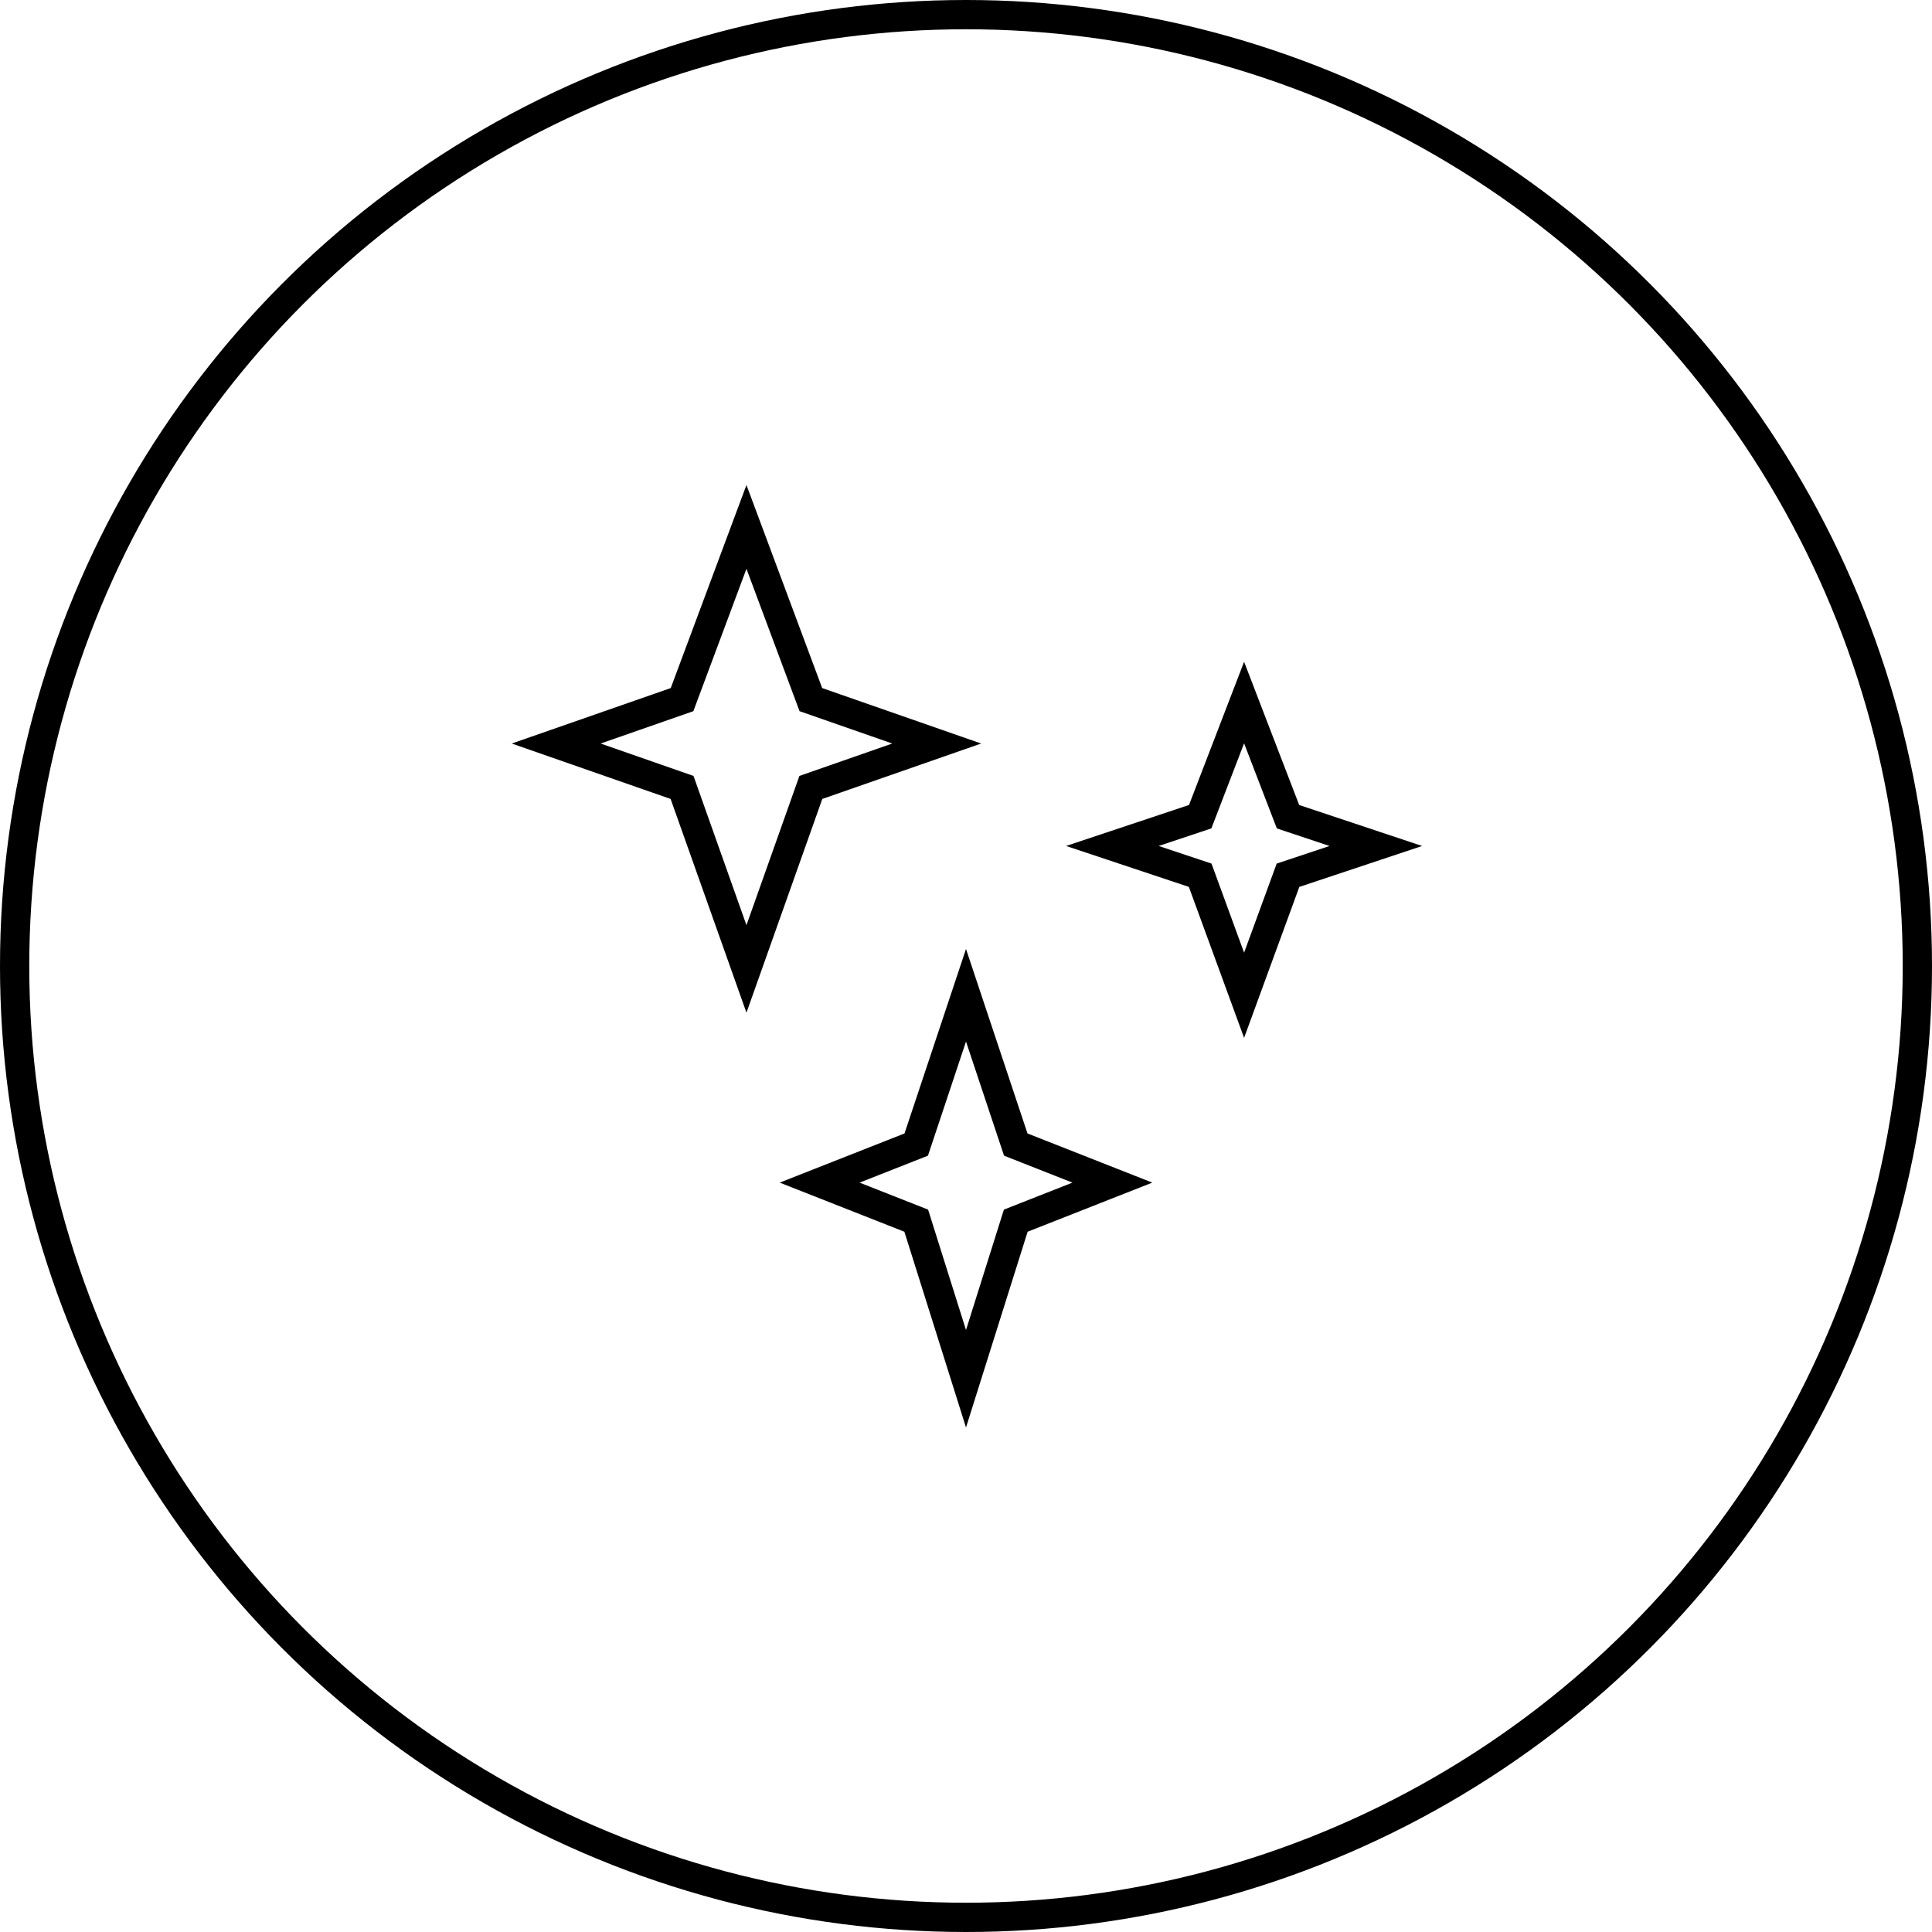 <?xml version="1.0" encoding="UTF-8"?>
<svg id="Ebene_1" xmlns="http://www.w3.org/2000/svg" version="1.1" viewBox="0 0 66 66">
  <!-- Generator: Adobe Illustrator 29.2.1, SVG Export Plug-In . SVG Version: 2.1.0 Build 116)  -->
  <defs>
    <style>
      .st0 {
        fill: none;
        stroke: #000;
      }
    </style>
  </defs>
  <circle class="st0" cx="33" cy="33" r="32.5"/>
  <path class="st0" d="M25.5,18l-2.2,5.9-4.3,1.5,4.3,1.5,2.2,6.2,2.2-6.2,4.3-1.5-4.3-1.5-2.2-5.9Z"/>
  <path class="st0" d="M42.5,24l-1.5,3.9-3,1,3,1,1.5,4.1,1.5-4.1,3-1-3-1-1.5-3.9Z"/>
  <path class="st0" d="M33,34l-1.7,5.1-3.3,1.3,3.3,1.3,1.7,5.4,1.7-5.4,3.3-1.3-3.3-1.3-1.7-5.1Z"/>
</svg>
